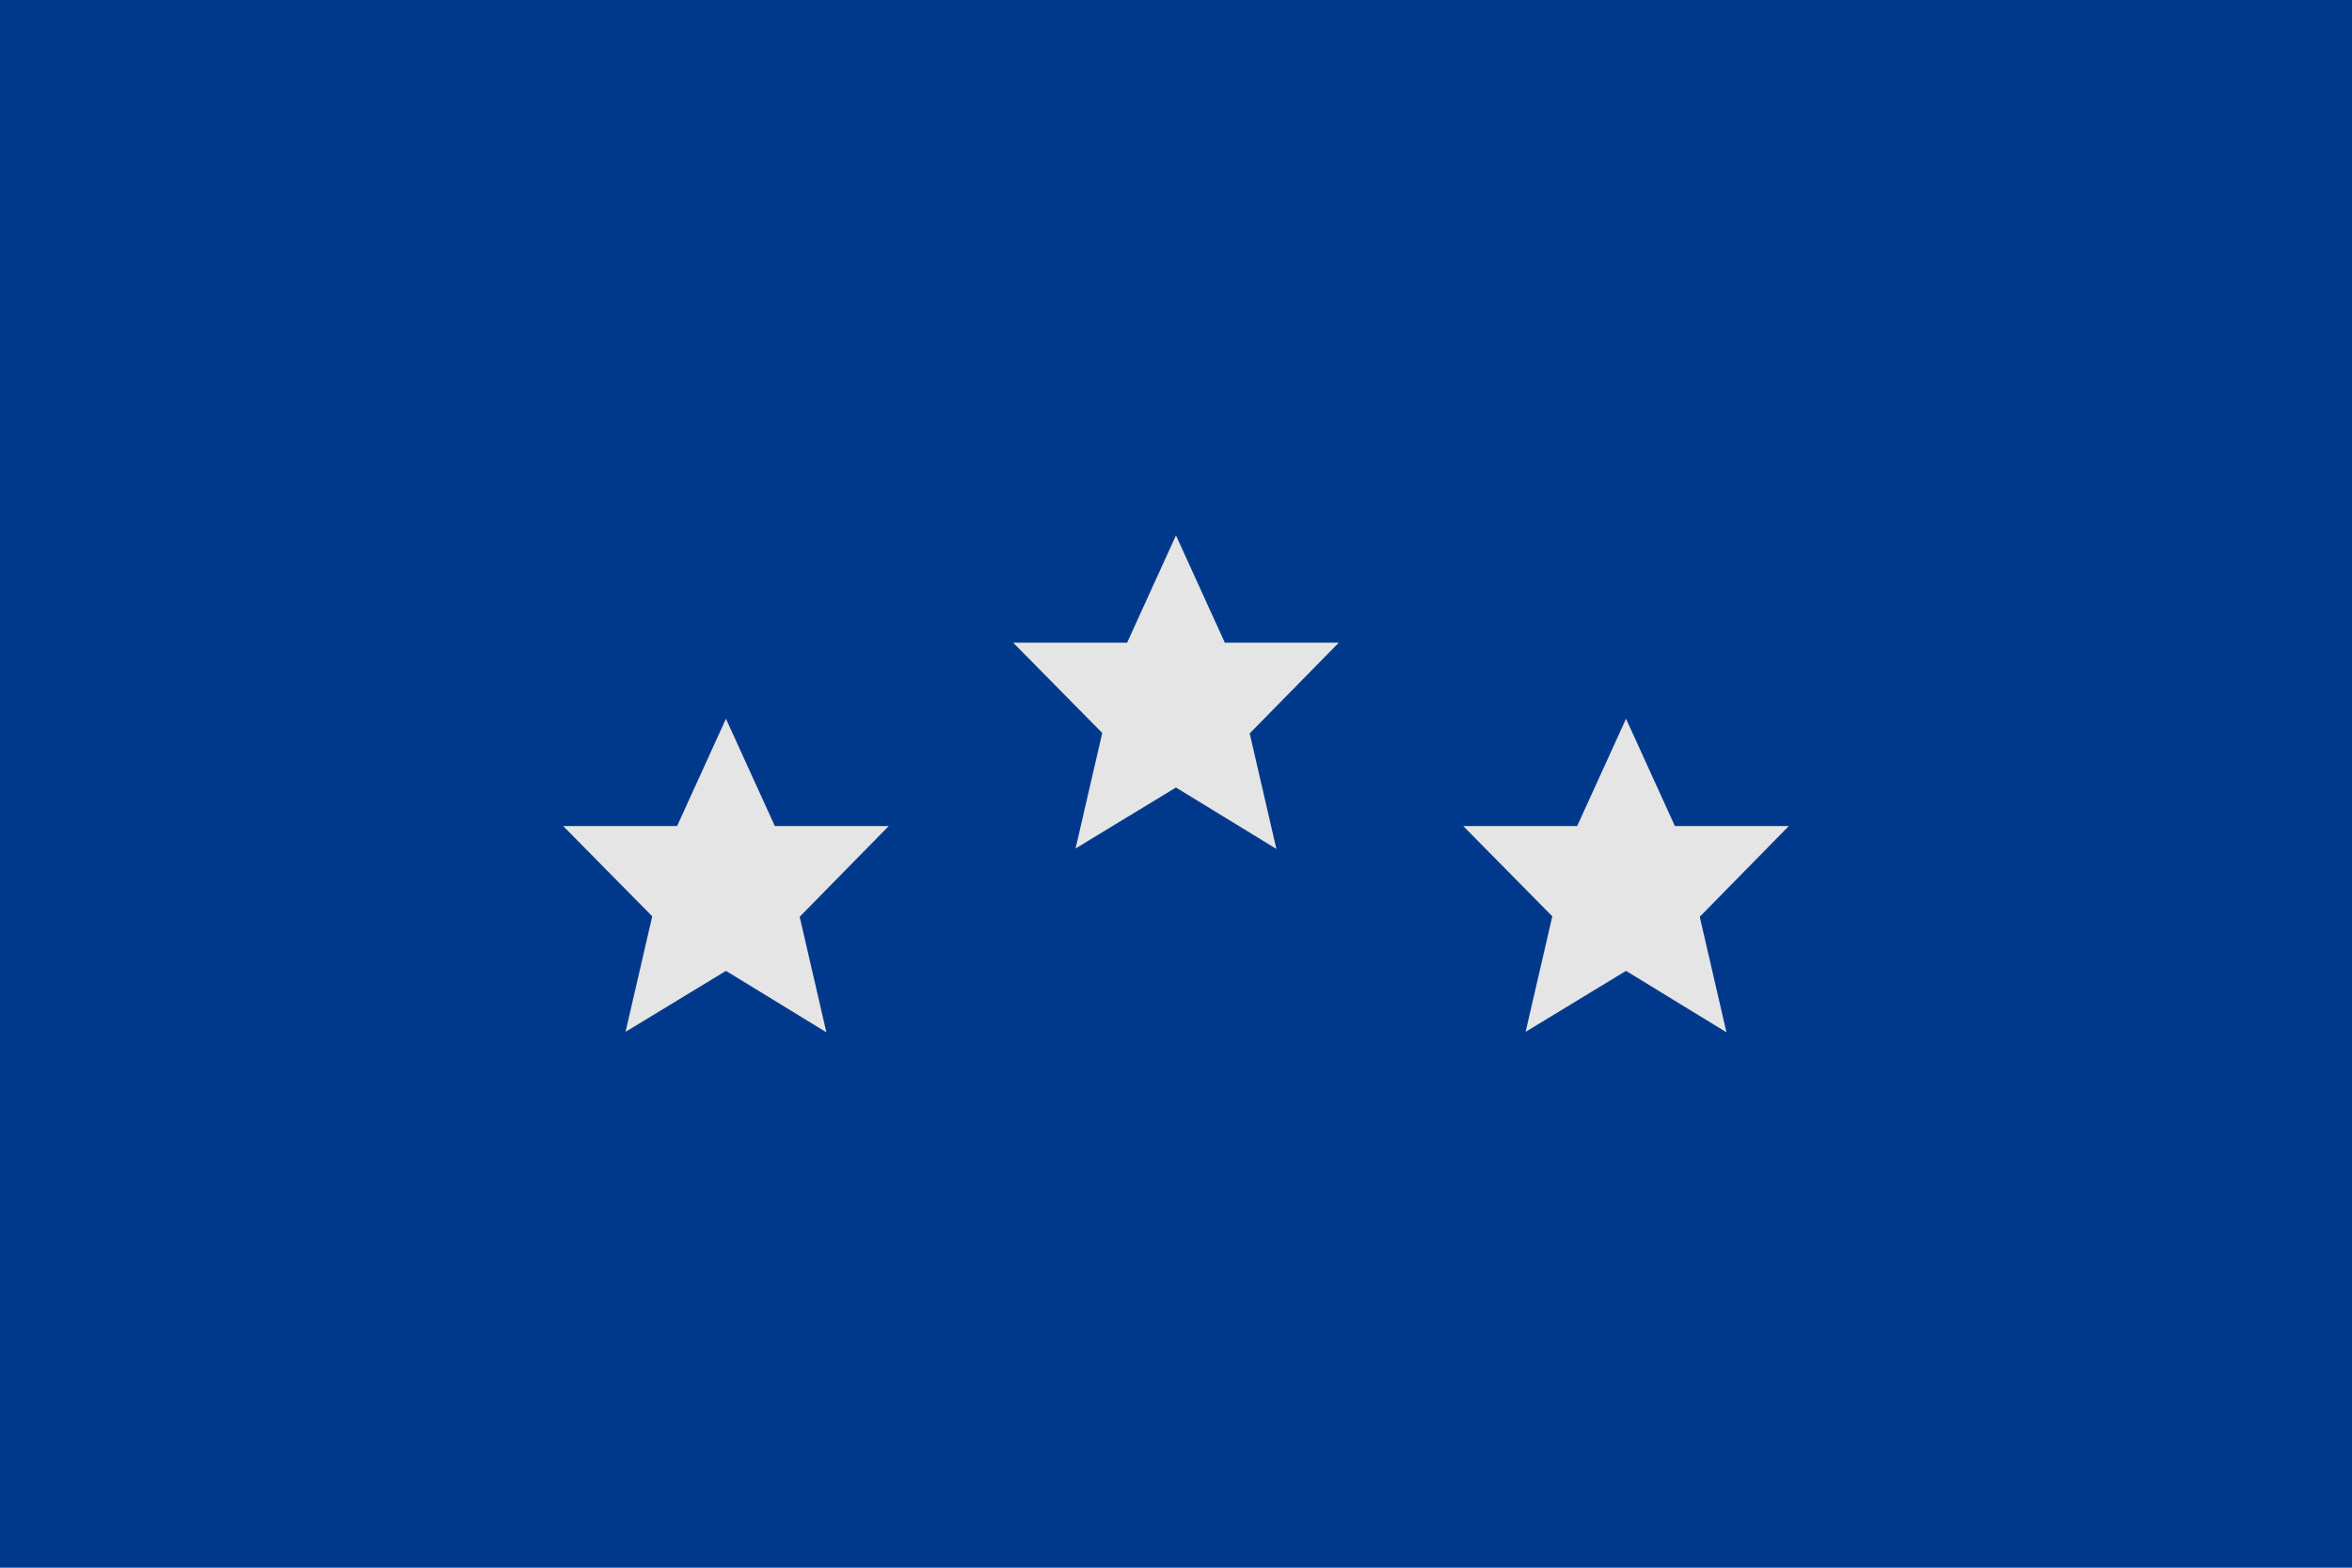 <?xml version="1.0" encoding="UTF-8"?>
<svg width="600" height="400" version="1.1" xmlns="http://www.w3.org/2000/svg" xmlns:xlink="http://www.w3.org/1999/xlink">
 <rect width="600" height="400" fill="#00398c"/>
 <use transform="translate(114.8 -46.784)" xlink:href="#a"/>
 <use transform="translate(229.61)" xlink:href="#a"/>
 <path id="a" d="m226.73 210.76h-29.076l-12.461-27.369-12.461 27.369h-29.076l22.73 23.041-6.807 29.474 25.614-15.556 25.614 15.673-6.807-29.474z" fill="#e5e5e5"/>
</svg>
